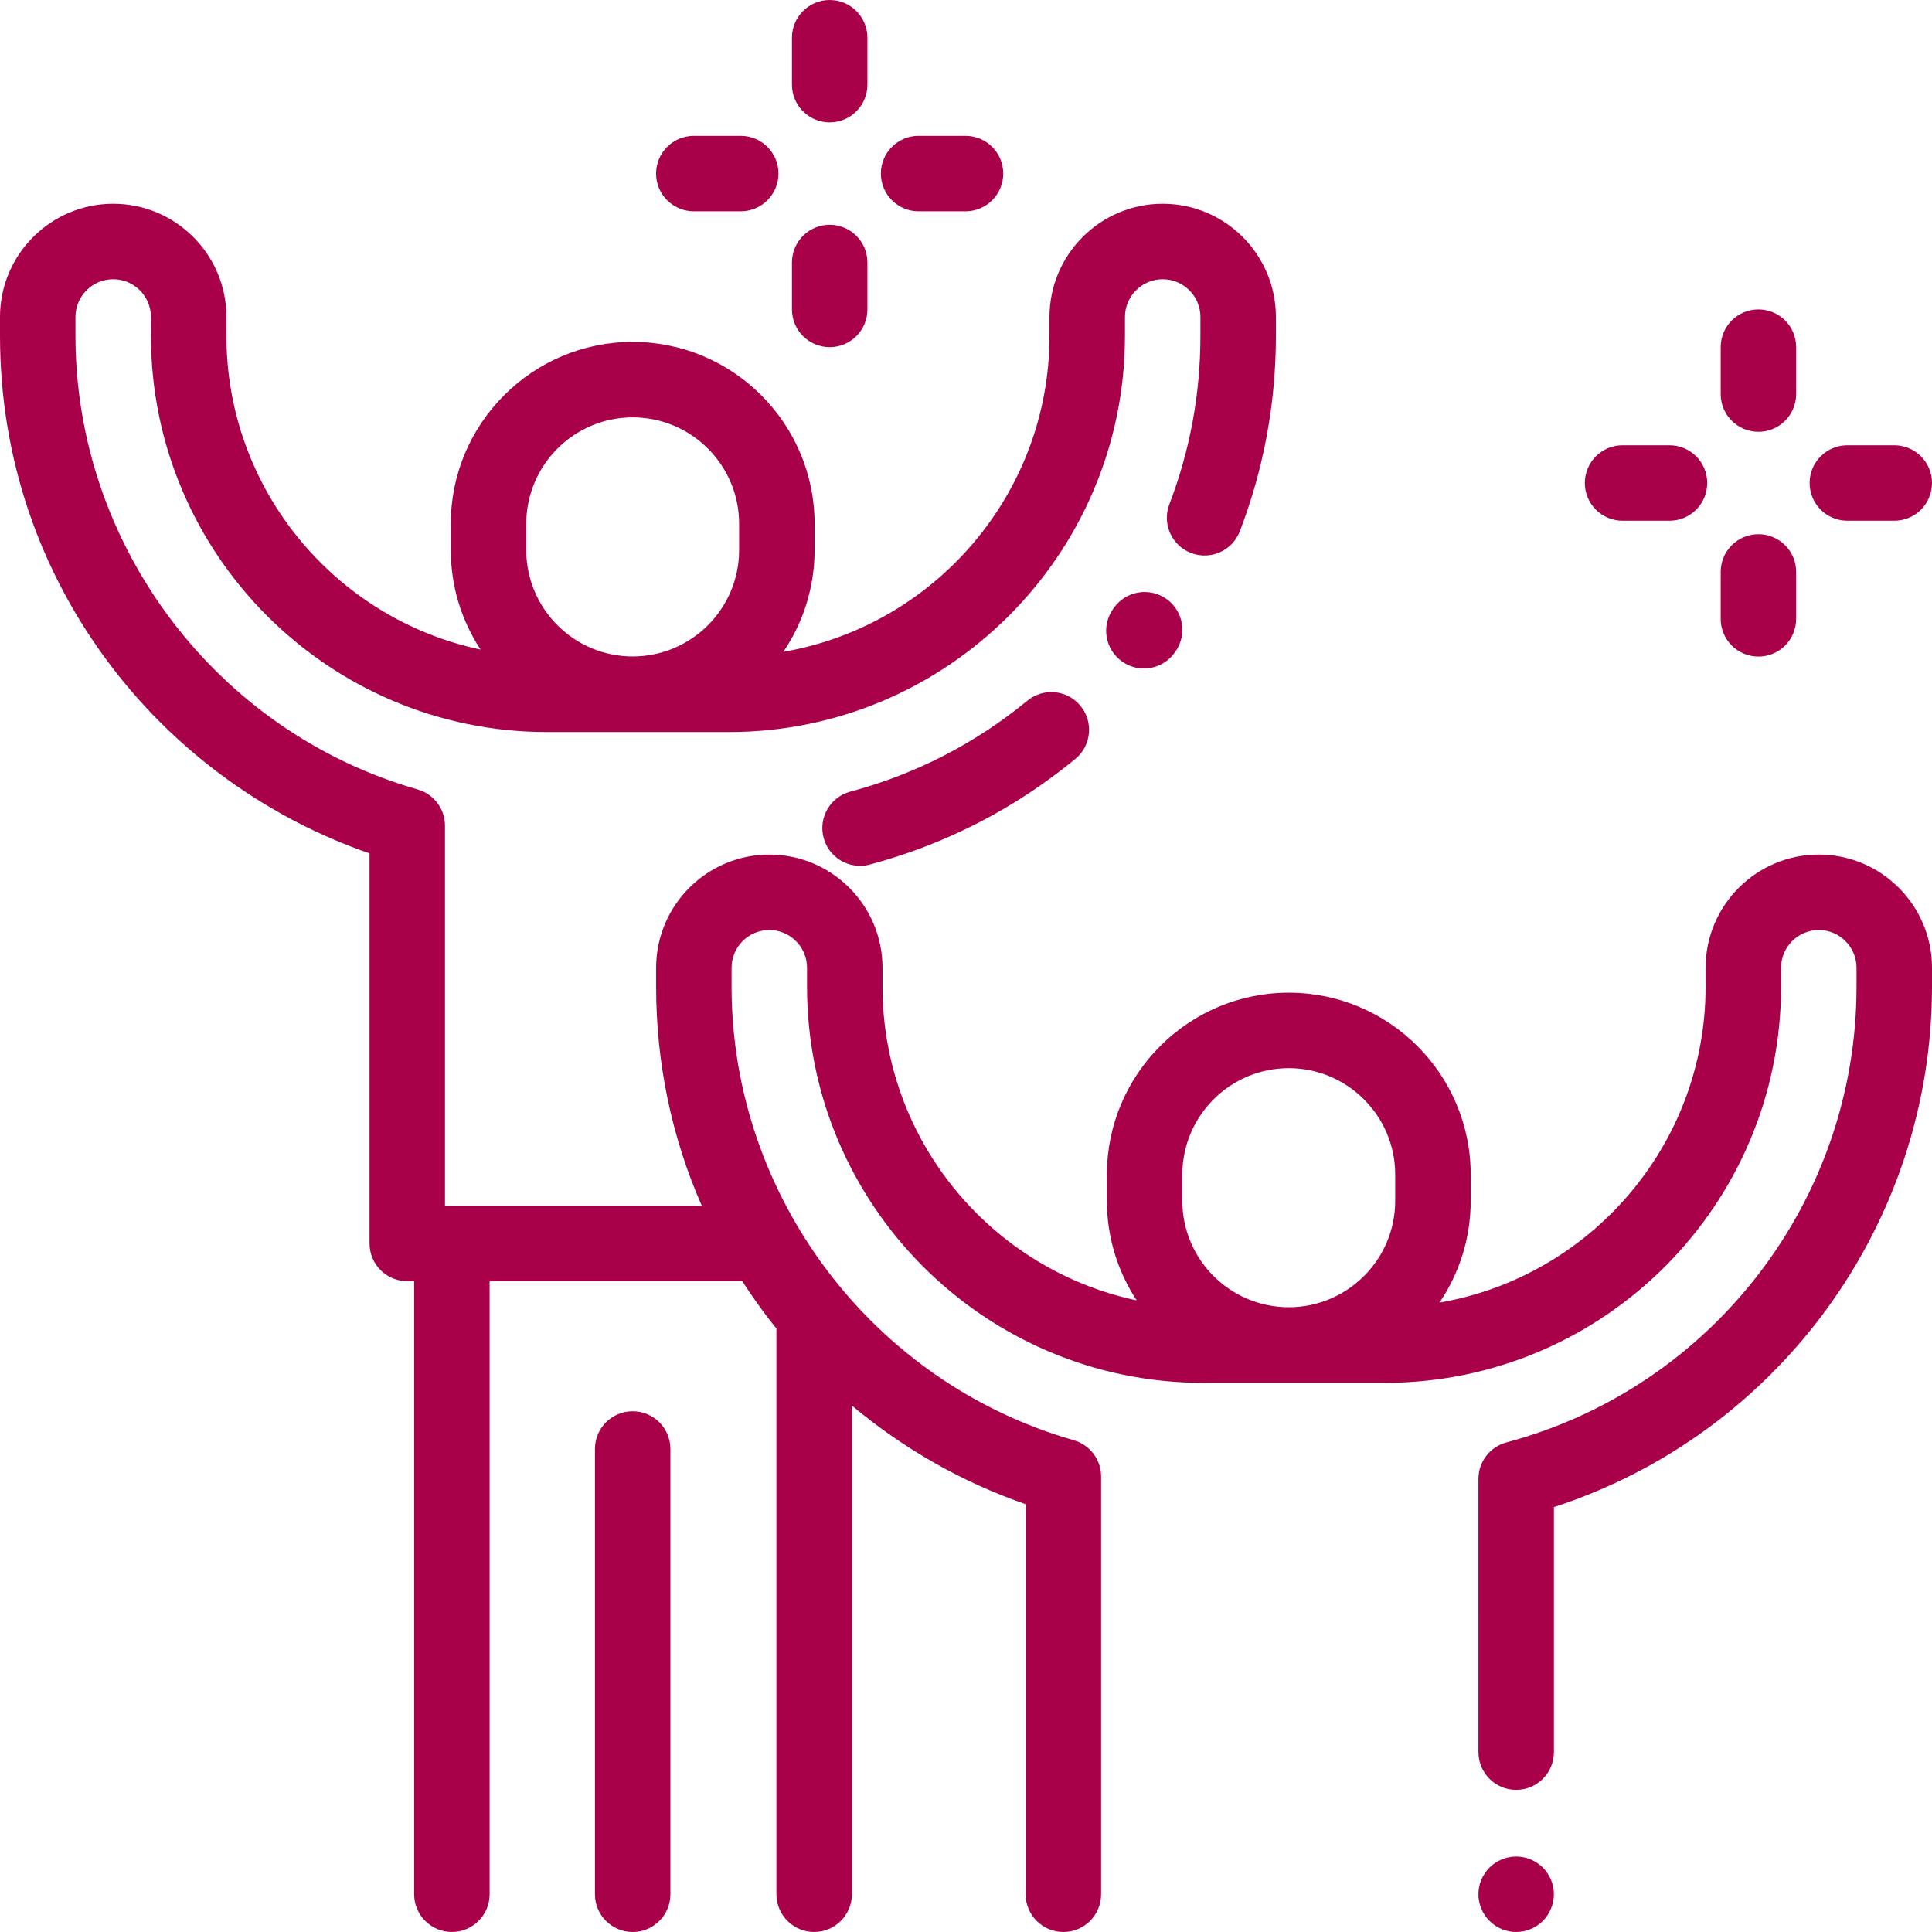 <?xml version="1.0" encoding="UTF-8"?> <!-- Generator: Adobe Illustrator 17.0.0, SVG Export Plug-In . SVG Version: 6.00 Build 0) --> <svg xmlns="http://www.w3.org/2000/svg" xmlns:xlink="http://www.w3.org/1999/xlink" id="Capa_1" x="0px" y="0px" width="100px" height="100px" viewBox="0 0 100 100" xml:space="preserve"> <g> <g> <path fill="#A80049" d="M60.376,31.002c-0.88-0.624-2.099-0.417-2.723,0.462l-0.038,0.053c-0.624,0.88-0.417,2.099,0.463,2.723 c0.343,0.243,0.738,0.361,1.129,0.361c0.612,0,1.214-0.286,1.595-0.823l0.038-0.053C61.463,32.845,61.256,31.626,60.376,31.002z"></path> </g> </g> <g> <g> <path fill="#A80049" d="M55.927,36.537c-0.684-0.834-1.915-0.955-2.749-0.271c-2.713,2.226-5.797,3.81-9.165,4.709 c-1.042,0.278-1.662,1.349-1.383,2.391c0.233,0.873,1.023,1.45,1.886,1.45c0.167,0,0.336-0.021,0.505-0.067 c3.91-1.044,7.487-2.882,10.634-5.463C56.489,38.602,56.611,37.371,55.927,36.537z"></path> </g> </g> <g> <g> <path fill="#A80049" d="M94.141,44.232c-3.231,0-5.859,2.629-5.859,5.859v0.977c0,8.191-5.964,15.011-13.776,16.356 c1.02-1.505,1.617-3.319,1.617-5.27v-1.357c0-5.191-4.224-9.415-9.415-9.415c-5.191,0-9.415,4.223-9.415,9.415v1.357 c0,1.902,0.568,3.672,1.542,5.154c-7.506-1.591-13.156-8.267-13.156-16.239v-0.977c0-3.231-2.629-5.859-5.859-5.859 s-5.859,2.629-5.859,5.859v0.977c0,3.964,0.807,7.798,2.363,11.34H23.389h-0.357v-19.67c0-0.872-0.578-1.638-1.416-1.878 c-10.428-2.982-17.71-12.637-17.71-23.478v-0.977c0-1.077,0.876-1.953,1.953-1.953s1.953,0.876,1.953,1.953v0.977 c0,11.308,9.2,20.508,20.508,20.508h9.4c11.308,0,20.508-9.2,20.508-20.508v-0.977c0-1.077,0.876-1.953,1.953-1.953 s1.953,0.876,1.953,1.953v0.977c0,3.002-0.541,5.935-1.608,8.716c-0.386,1.007,0.117,2.137,1.124,2.523 c1.007,0.387,2.137-0.117,2.523-1.124c1.239-3.229,1.867-6.632,1.867-10.115v-0.977c0-3.231-2.629-5.859-5.859-5.859 s-5.859,2.629-5.859,5.859v0.977c0,8.191-5.964,15.01-13.776,16.356c1.02-1.505,1.617-3.319,1.617-5.27v-1.357 c0-5.191-4.224-9.415-9.415-9.415s-9.415,4.224-9.415,9.415v1.357c0,1.901,0.568,3.672,1.542,5.153 c-7.506-1.591-13.155-8.267-13.155-16.239v-0.977c0-3.231-2.629-5.859-5.859-5.859S0,13.175,0,16.406v0.977 c0,6.271,2.016,12.216,5.83,17.194c3.388,4.421,8.068,7.788,13.297,9.593v20.191c0,1.079,0.874,1.953,1.953,1.953h0.357v31.732 c0,1.079,0.874,1.953,1.953,1.953c1.079,0,1.953-0.875,1.953-1.953V66.314h13.078c0.427,0.664,0.883,1.314,1.369,1.948 c0.129,0.169,0.264,0.333,0.397,0.498v29.286c0,1.079,0.874,1.953,1.953,1.953s1.953-0.875,1.953-1.953V72.752 c2.661,2.23,5.72,3.973,8.994,5.104v20.191c0,1.079,0.874,1.953,1.953,1.953s1.953-0.875,1.953-1.953V76.424 c0-0.872-0.578-1.638-1.416-1.878C45.149,71.564,37.866,61.91,37.866,51.068v-0.977c0-1.077,0.876-1.953,1.953-1.953 s1.953,0.876,1.953,1.953v0.977c0,11.308,9.2,20.508,20.508,20.508h9.4c11.308,0,20.508-9.2,20.508-20.508v-0.977 c0-1.077,0.876-1.953,1.953-1.953s1.953,0.876,1.953,1.953v0.977c0,11.042-7.452,20.743-18.121,23.592 c-0.855,0.228-1.449,1.002-1.449,1.887V90.69c0,1.079,0.874,1.953,1.953,1.953c1.079,0,1.953-0.875,1.953-1.953V78.006 C92.027,74.238,100,63.371,100,51.068v-0.977C100,46.861,97.371,44.232,94.141,44.232z M27.239,27.112 c0-3.038,2.471-5.509,5.509-5.509s5.509,2.471,5.509,5.509v1.357c0,3.038-2.471,5.509-5.509,5.509 c-3.038,0-5.509-2.471-5.509-5.509V27.112z M72.216,62.154c0,3.038-2.471,5.509-5.509,5.509c-3.037,0-5.509-2.471-5.509-5.509 v-1.357c0-3.037,2.471-5.509,5.509-5.509s5.509,2.471,5.509,5.509V62.154z"></path> </g> </g> <g> <g> <path fill="#A80049" d="M79.857,96.666c-0.363-0.363-0.867-0.572-1.381-0.572s-1.018,0.209-1.381,0.572 c-0.363,0.363-0.572,0.867-0.572,1.381s0.209,1.018,0.572,1.381c0.363,0.363,0.867,0.572,1.381,0.572s1.018-0.209,1.381-0.572 c0.363-0.363,0.572-0.867,0.572-1.381S80.221,97.029,79.857,96.666z"></path> </g> </g> <g> <g> <path fill="#A80049" d="M32.747,73.047c-1.079,0-1.953,0.875-1.953,1.953v23.047c0,1.079,0.874,1.953,1.953,1.953 c1.079,0,1.953-0.875,1.953-1.953V75C34.701,73.921,33.826,73.047,32.747,73.047z"></path> </g> </g> <g> <g> <path fill="#A80049" d="M91.016,16.016c-1.079,0-1.953,0.875-1.953,1.953v2.428c0,1.079,0.874,1.953,1.953,1.953 s1.953-0.875,1.953-1.953v-2.428C92.969,16.89,92.094,16.016,91.016,16.016z"></path> </g> </g> <g> <g> <path fill="#A80049" d="M91.016,27.65c-1.079,0-1.953,0.875-1.953,1.953v2.428c0,1.079,0.874,1.953,1.953,1.953 s1.953-0.875,1.953-1.953v-2.428C92.969,28.525,92.094,27.65,91.016,27.65z"></path> </g> </g> <g> <g> <path fill="#A80049" d="M98.047,23.047h-2.428c-1.079,0-1.953,0.875-1.953,1.953s0.874,1.953,1.953,1.953h2.428 c1.079,0,1.953-0.875,1.953-1.953S99.126,23.047,98.047,23.047z"></path> </g> </g> <g> <g> <path fill="#A80049" d="M86.412,23.047h-2.428c-1.079,0-1.953,0.875-1.953,1.953s0.874,1.953,1.953,1.953h2.428 c1.079,0,1.953-0.875,1.953-1.953S87.491,23.047,86.412,23.047z"></path> </g> </g> <g> <g> <path fill="#A80049" d="M42.944,0c-1.079,0-1.953,0.875-1.953,1.953v2.428c0,1.079,0.874,1.953,1.953,1.953 c1.079,0,1.953-0.875,1.953-1.953V1.953C44.897,0.875,44.023,0,42.944,0z"></path> </g> </g> <g> <g> <path fill="#A80049" d="M42.944,11.635c-1.079,0-1.953,0.875-1.953,1.953v2.428c0,1.079,0.874,1.953,1.953,1.953 c1.079,0,1.953-0.875,1.953-1.953v-2.428C44.897,12.509,44.023,11.635,42.944,11.635z"></path> </g> </g> <g> <g> <path fill="#A80049" d="M49.975,7.031h-2.428c-1.079,0-1.953,0.875-1.953,1.953s0.874,1.953,1.953,1.953h2.428 c1.079,0,1.953-0.875,1.953-1.953S51.054,7.031,49.975,7.031z"></path> </g> </g> <g> <g> <path fill="#A80049" d="M38.34,7.031h-2.428c-1.079,0-1.953,0.875-1.953,1.953s0.874,1.953,1.953,1.953h2.428 c1.079,0,1.953-0.875,1.953-1.953S39.419,7.031,38.34,7.031z"></path> </g> </g> </svg> 